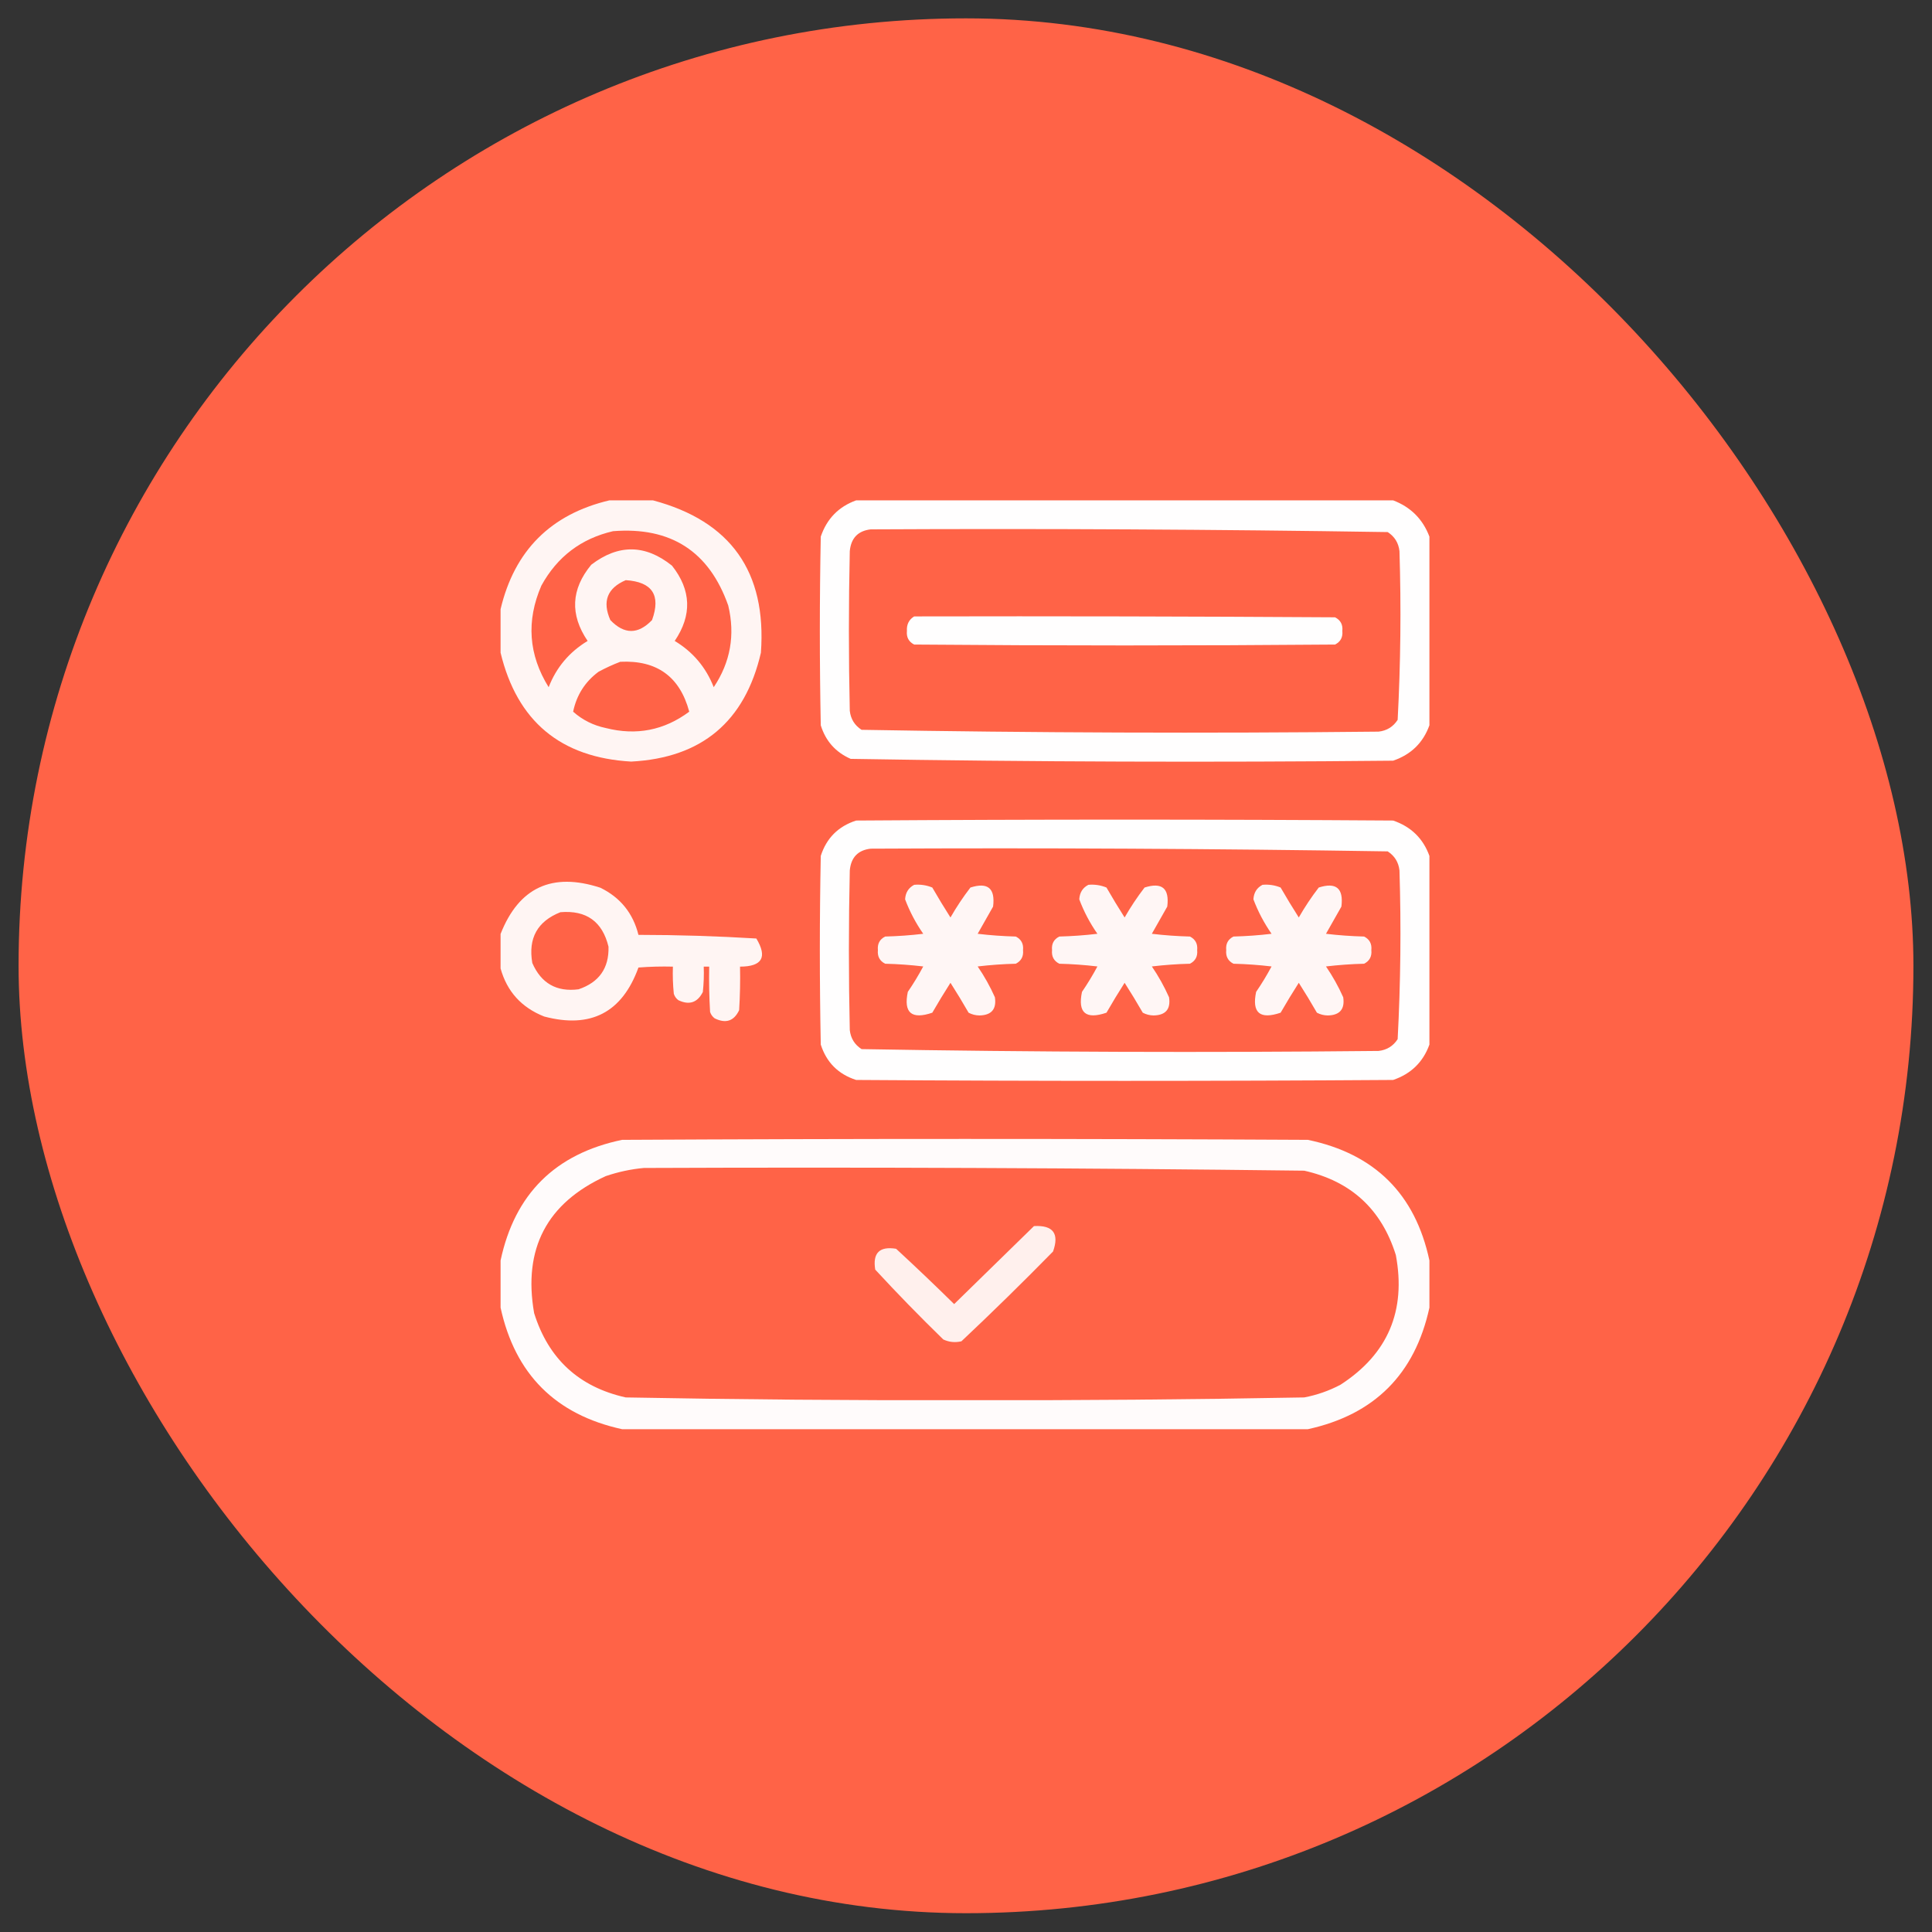 <svg width="52" height="52" viewBox="0 0 52 52" fill="none" xmlns="http://www.w3.org/2000/svg">
<rect x="0" y="0" width="52" height="52" fill="#333333" stroke="none"/>
<rect x="0.5" y="0.494" width="51" height="51" rx="25.5" fill="#FF6347"/>
<path opacity="0.935" fill-rule="evenodd" clip-rule="evenodd" d="M16.402 13.467C16.793 13.467 17.184 13.467 17.574 13.467C19.669 14.025 20.637 15.392 20.48 17.568C20.05 19.423 18.886 20.399 16.988 20.498C15.09 20.39 13.918 19.413 13.473 17.568C13.473 17.178 13.473 16.787 13.473 16.396C13.847 14.818 14.824 13.841 16.402 13.467ZM16.5 14.297C18.054 14.174 19.088 14.841 19.601 16.299C19.79 17.092 19.66 17.824 19.21 18.496C19.002 17.963 18.652 17.548 18.16 17.251C18.63 16.557 18.606 15.882 18.087 15.225C17.369 14.649 16.645 14.641 15.914 15.2C15.369 15.859 15.336 16.543 15.816 17.251C15.324 17.548 14.974 17.963 14.767 18.496C14.225 17.623 14.16 16.712 14.571 15.762C14.998 14.985 15.641 14.496 16.5 14.297ZM16.842 15.615C17.556 15.661 17.792 16.019 17.55 16.689C17.175 17.08 16.801 17.08 16.427 16.689C16.206 16.187 16.344 15.829 16.842 15.615ZM16.695 17.812C17.679 17.764 18.298 18.211 18.551 19.155C17.877 19.657 17.128 19.804 16.305 19.595C15.971 19.525 15.678 19.379 15.426 19.155C15.519 18.708 15.747 18.35 16.109 18.081C16.304 17.976 16.499 17.886 16.695 17.812Z" fill="white"/>
<path opacity="0.99" fill-rule="evenodd" clip-rule="evenodd" d="M23.043 13.467C27.861 13.467 32.678 13.467 37.496 13.467C37.968 13.646 38.294 13.971 38.473 14.443C38.473 16.136 38.473 17.829 38.473 19.521C38.303 19.993 37.977 20.31 37.496 20.474C32.627 20.522 27.76 20.506 22.896 20.425C22.49 20.246 22.222 19.945 22.091 19.521C22.058 17.829 22.058 16.136 22.091 14.443C22.255 13.962 22.572 13.637 23.043 13.467ZM23.434 14.248C28.074 14.224 32.713 14.249 37.35 14.321C37.536 14.441 37.642 14.612 37.667 14.834C37.714 16.35 37.698 17.863 37.618 19.375C37.498 19.561 37.327 19.667 37.105 19.692C32.465 19.741 27.826 19.724 23.189 19.643C23.003 19.523 22.897 19.352 22.872 19.131C22.84 17.699 22.84 16.266 22.872 14.834C22.905 14.484 23.092 14.288 23.434 14.248Z" fill="white"/>
<path opacity="0.994" fill-rule="evenodd" clip-rule="evenodd" d="M24.605 16.591C28.381 16.583 32.157 16.591 35.933 16.615C36.081 16.69 36.146 16.812 36.129 16.982C36.146 17.151 36.081 17.273 35.933 17.348C32.157 17.38 28.381 17.38 24.605 17.348C24.458 17.273 24.393 17.151 24.41 16.982C24.399 16.808 24.464 16.677 24.605 16.591Z" fill="white"/>
<path opacity="0.99" fill-rule="evenodd" clip-rule="evenodd" d="M38.473 23.037C38.473 24.73 38.473 26.422 38.473 28.115C38.303 28.586 37.977 28.904 37.496 29.067C32.678 29.1 27.861 29.1 23.043 29.067C22.563 28.913 22.245 28.595 22.091 28.115C22.058 26.422 22.058 24.73 22.091 23.037C22.245 22.557 22.563 22.24 23.043 22.085C27.861 22.052 32.678 22.052 37.496 22.085C37.977 22.249 38.303 22.566 38.473 23.037ZM23.434 22.842C28.074 22.818 32.713 22.842 37.35 22.915C37.536 23.035 37.642 23.206 37.667 23.428C37.714 24.943 37.698 26.457 37.618 27.969C37.498 28.155 37.327 28.261 37.105 28.286C32.465 28.334 27.826 28.318 23.189 28.237C23.003 28.117 22.897 27.946 22.872 27.725C22.84 26.292 22.84 24.86 22.872 23.428C22.905 23.077 23.092 22.882 23.434 22.842Z" fill="white"/>
<path opacity="0.934" fill-rule="evenodd" clip-rule="evenodd" d="M13.473 26.066C13.473 25.756 13.473 25.447 13.473 25.138C13.966 23.885 14.861 23.47 16.158 23.893C16.697 24.156 17.039 24.58 17.184 25.162C18.246 25.163 19.304 25.196 20.357 25.26C20.66 25.764 20.514 26.016 19.918 26.017C19.926 26.408 19.918 26.798 19.894 27.189C19.755 27.483 19.535 27.557 19.234 27.408C19.176 27.364 19.135 27.307 19.112 27.237C19.088 26.831 19.08 26.424 19.088 26.017C19.039 26.017 18.99 26.017 18.941 26.017C18.95 26.245 18.941 26.473 18.917 26.7C18.771 26.987 18.551 27.06 18.258 26.92C18.199 26.876 18.159 26.819 18.136 26.749C18.111 26.505 18.103 26.261 18.111 26.017C17.802 26.009 17.492 26.017 17.184 26.041C16.745 27.253 15.899 27.692 14.645 27.359C14.037 27.118 13.646 26.687 13.473 26.066ZM15.084 24.552C15.782 24.494 16.213 24.803 16.378 25.48C16.394 26.058 16.125 26.44 15.572 26.627C14.981 26.703 14.566 26.467 14.327 25.919C14.212 25.253 14.464 24.797 15.084 24.552Z" fill="white"/>
<path opacity="0.944" fill-rule="evenodd" clip-rule="evenodd" d="M24.605 23.815C24.775 23.8 24.938 23.824 25.093 23.888C25.25 24.161 25.413 24.429 25.582 24.694C25.743 24.413 25.922 24.144 26.119 23.888C26.588 23.738 26.791 23.909 26.729 24.401C26.591 24.645 26.453 24.889 26.314 25.133C26.655 25.174 26.997 25.198 27.34 25.207C27.487 25.281 27.552 25.403 27.535 25.573C27.552 25.742 27.487 25.864 27.34 25.939C26.997 25.947 26.655 25.972 26.314 26.012C26.494 26.275 26.649 26.552 26.778 26.842C26.825 27.161 26.687 27.324 26.363 27.331C26.259 27.33 26.161 27.305 26.07 27.257C25.913 26.985 25.751 26.716 25.582 26.452C25.413 26.716 25.25 26.985 25.093 27.257C24.535 27.447 24.315 27.26 24.434 26.696C24.585 26.476 24.723 26.248 24.849 26.012C24.509 25.972 24.167 25.947 23.824 25.939C23.677 25.864 23.612 25.742 23.629 25.573C23.612 25.403 23.677 25.281 23.824 25.207C24.167 25.198 24.509 25.174 24.849 25.133C24.648 24.844 24.485 24.535 24.361 24.206C24.371 24.025 24.453 23.895 24.605 23.815Z" fill="white"/>
<path opacity="0.944" fill-rule="evenodd" clip-rule="evenodd" d="M29.293 23.815C29.462 23.8 29.625 23.824 29.781 23.888C29.938 24.161 30.1 24.429 30.269 24.694C30.43 24.413 30.609 24.144 30.806 23.888C31.275 23.738 31.479 23.909 31.417 24.401C31.278 24.645 31.14 24.889 31.002 25.133C31.342 25.174 31.684 25.198 32.027 25.207C32.174 25.281 32.239 25.403 32.222 25.573C32.239 25.742 32.174 25.864 32.027 25.939C31.684 25.947 31.342 25.972 31.002 26.012C31.182 26.275 31.336 26.552 31.465 26.842C31.513 27.161 31.375 27.324 31.05 27.331C30.946 27.33 30.849 27.305 30.758 27.257C30.601 26.985 30.438 26.716 30.269 26.452C30.1 26.716 29.938 26.985 29.781 27.257C29.223 27.447 29.003 27.26 29.122 26.696C29.272 26.476 29.411 26.248 29.537 26.012C29.196 25.972 28.854 25.947 28.511 25.939C28.364 25.864 28.299 25.742 28.316 25.573C28.299 25.403 28.364 25.281 28.511 25.207C28.854 25.198 29.196 25.174 29.537 25.133C29.335 24.844 29.172 24.535 29.049 24.206C29.059 24.025 29.14 23.895 29.293 23.815Z" fill="white"/>
<path opacity="0.944" fill-rule="evenodd" clip-rule="evenodd" d="M33.98 23.815C34.15 23.8 34.313 23.824 34.468 23.888C34.625 24.161 34.788 24.429 34.957 24.694C35.118 24.413 35.297 24.144 35.494 23.888C35.963 23.738 36.166 23.909 36.104 24.401C35.966 24.645 35.828 24.889 35.689 25.133C36.03 25.174 36.372 25.198 36.715 25.207C36.862 25.281 36.927 25.403 36.91 25.573C36.927 25.742 36.862 25.864 36.715 25.939C36.372 25.947 36.03 25.972 35.689 26.012C35.869 26.275 36.024 26.552 36.153 26.842C36.2 27.161 36.062 27.324 35.738 27.331C35.634 27.33 35.536 27.305 35.445 27.257C35.288 26.985 35.126 26.716 34.957 26.452C34.788 26.716 34.625 26.985 34.468 27.257C33.91 27.447 33.69 27.26 33.809 26.696C33.96 26.476 34.098 26.248 34.224 26.012C33.884 25.972 33.542 25.947 33.199 25.939C33.052 25.864 32.987 25.742 33.004 25.573C32.987 25.403 33.052 25.281 33.199 25.207C33.542 25.198 33.884 25.174 34.224 25.133C34.023 24.844 33.86 24.535 33.736 24.206C33.746 24.025 33.828 23.895 33.98 23.815Z" fill="white"/>
<path opacity="0.973" fill-rule="evenodd" clip-rule="evenodd" d="M38.473 33.926C38.473 34.349 38.473 34.772 38.473 35.195C38.082 36.986 36.992 38.076 35.201 38.467C29.049 38.467 22.896 38.467 16.744 38.467C14.954 38.076 13.863 36.986 13.473 35.195C13.473 34.772 13.473 34.349 13.473 33.926C13.854 32.136 14.945 31.054 16.744 30.679C22.896 30.646 29.049 30.646 35.201 30.679C37 31.054 38.091 32.136 38.473 33.926ZM17.33 31.436C23.256 31.412 29.18 31.436 35.103 31.509C36.362 31.791 37.184 32.547 37.569 33.779C37.85 35.282 37.354 36.446 36.08 37.27C35.772 37.433 35.446 37.547 35.103 37.612C32.061 37.668 29.017 37.693 25.973 37.686C22.928 37.693 19.884 37.668 16.842 37.612C15.583 37.331 14.761 36.574 14.376 35.342C14.074 33.61 14.717 32.381 16.305 31.655C16.645 31.54 16.986 31.467 17.33 31.436Z" fill="white"/>
<path opacity="0.9" fill-rule="evenodd" clip-rule="evenodd" d="M27.83 33C28.345 32.972 28.515 33.2 28.343 33.684C27.536 34.507 26.714 35.313 25.877 36.101C25.708 36.141 25.545 36.125 25.389 36.052C24.76 35.44 24.15 34.814 23.557 34.172C23.484 33.725 23.671 33.538 24.119 33.611C24.647 34.098 25.168 34.595 25.681 35.1C26.4 34.398 27.116 33.698 27.83 33Z" fill="white"/>
</svg>
